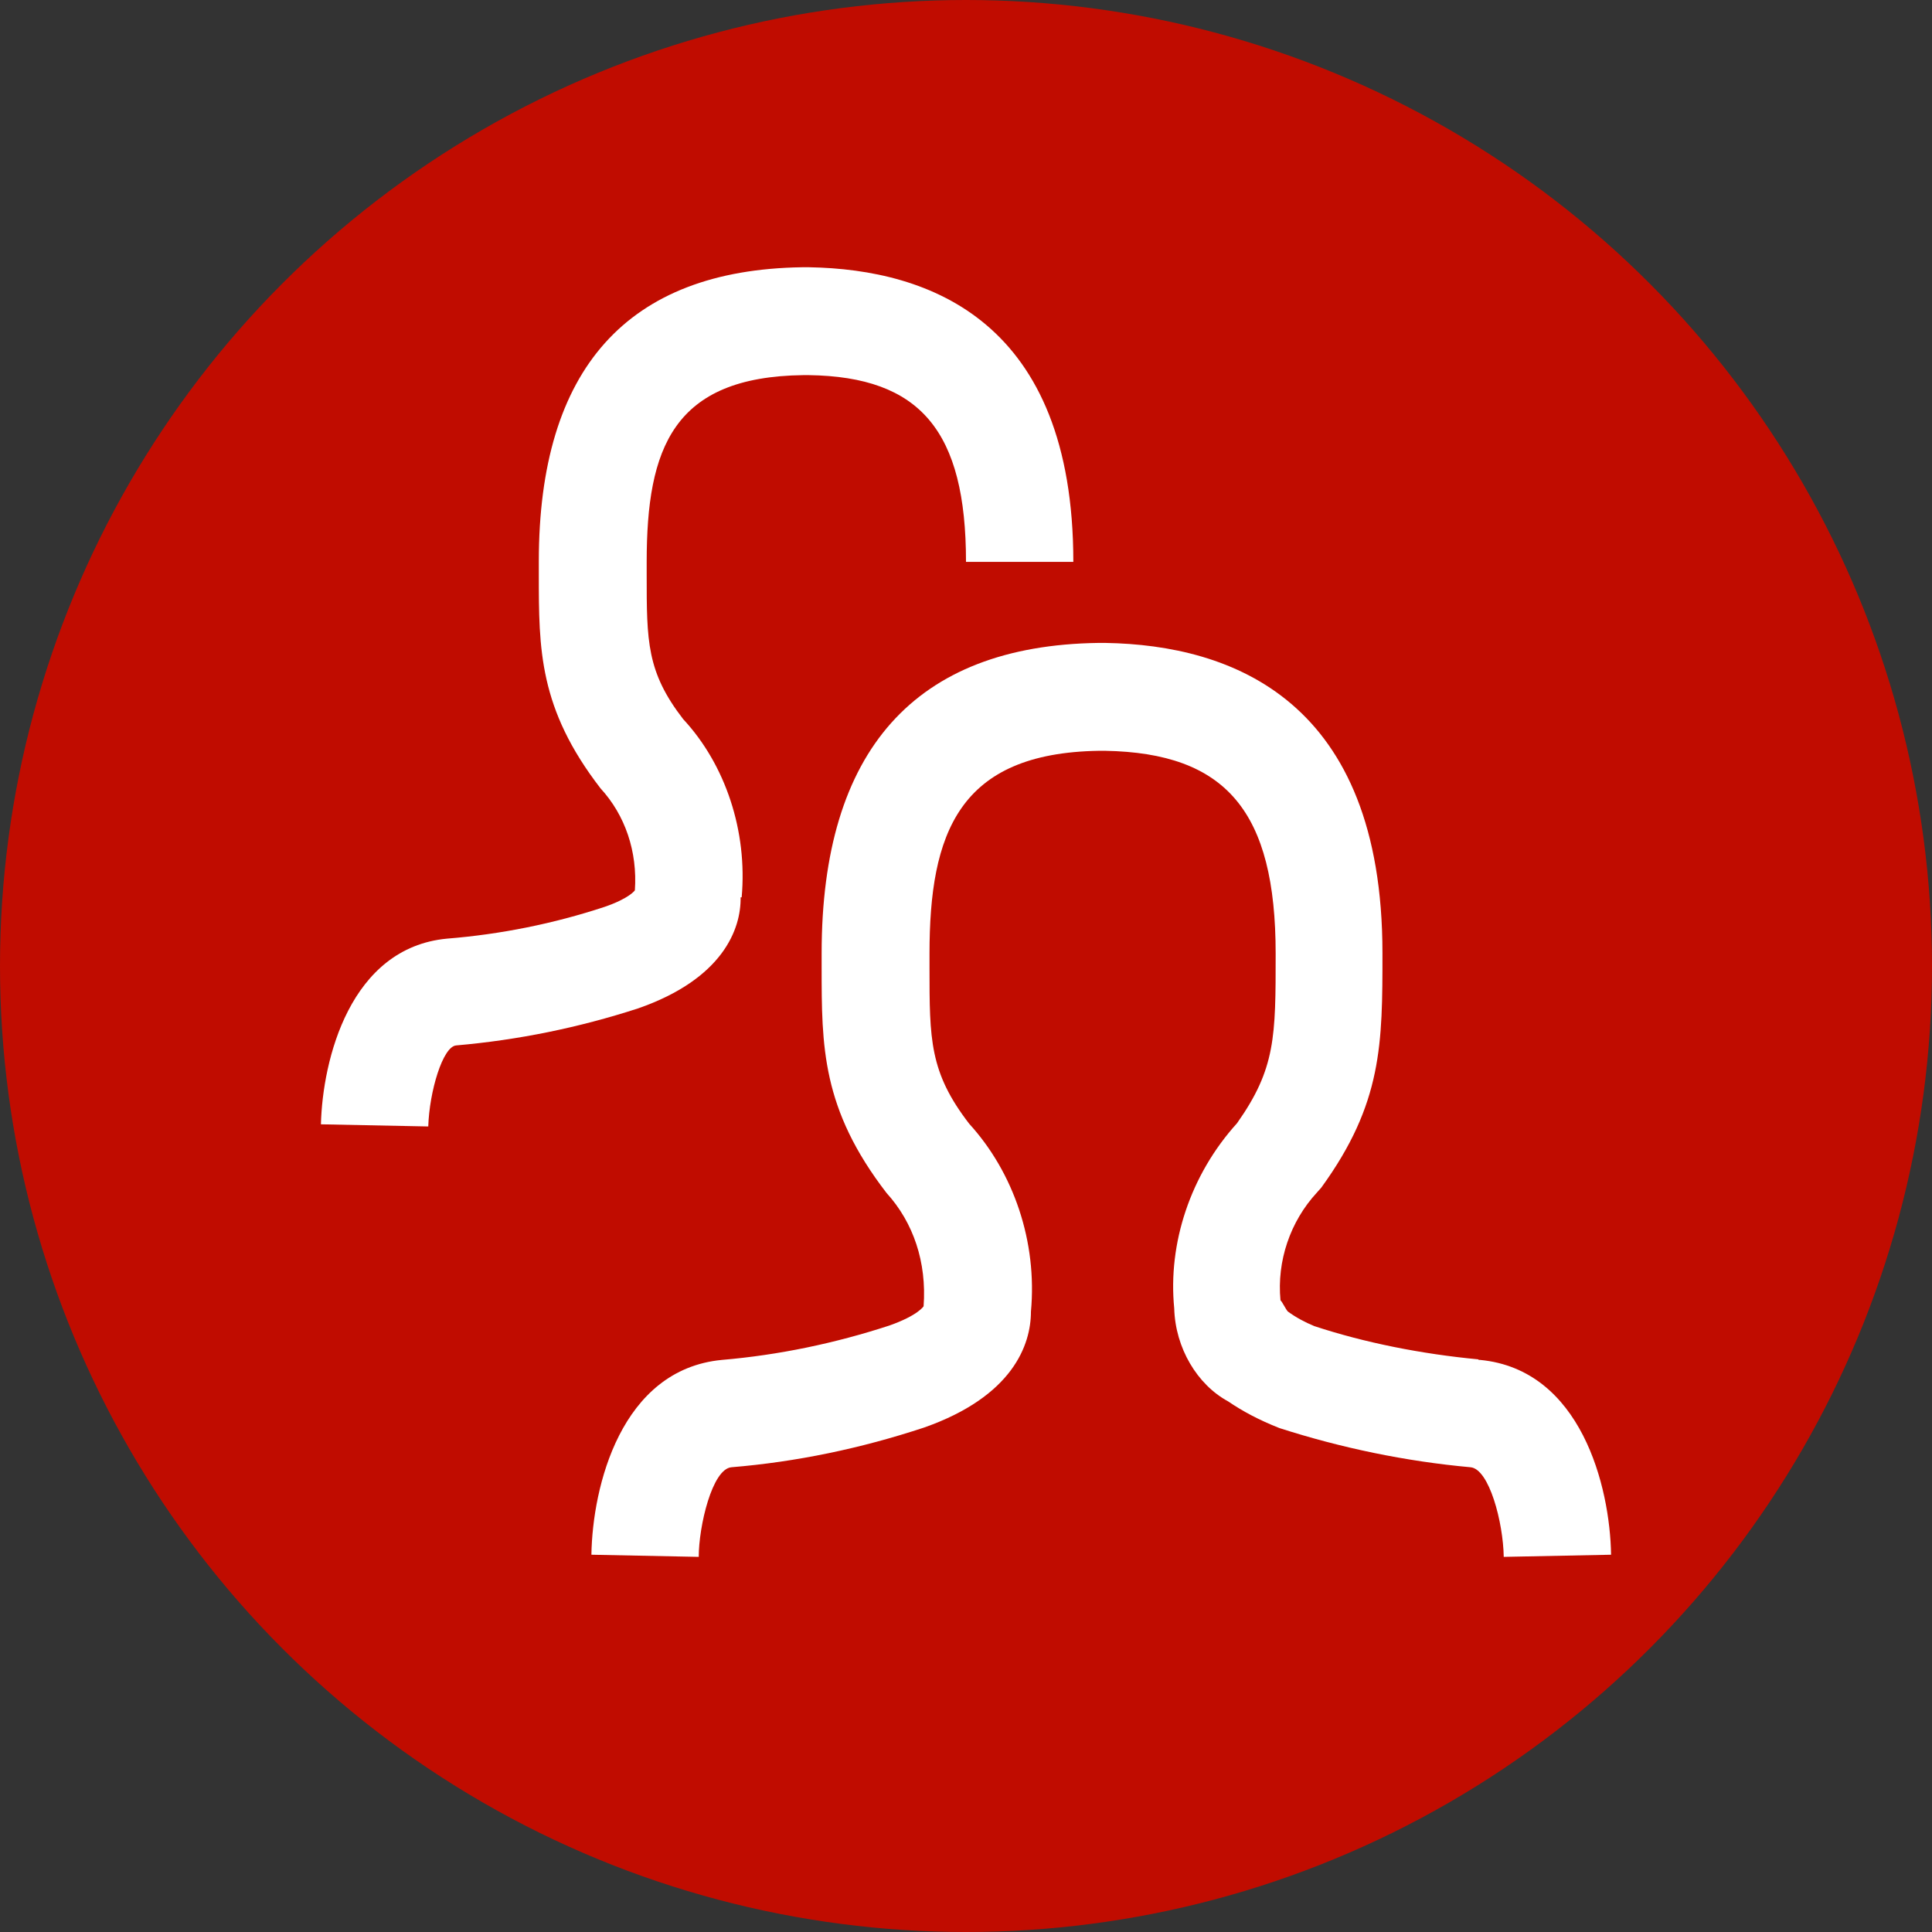 <?xml version="1.0" encoding="UTF-8"?><svg id="icon" xmlns="http://www.w3.org/2000/svg" width="36" height="36" viewBox="0 0 36 36"><rect x="0" y="0" width="36" height="36" fill="#333333" stroke="none"/><g id="a"><circle cx="18" cy="18" r="18" fill="#c00c00" stroke-width="0"/></g><path d="m27.55,25.33c-1.06-.1-2.12-.31-3.06-.62-.17-.07-.34-.16-.49-.27-.03-.02-.11-.19-.14-.21-.07-.73.18-1.47.68-2.01.03-.03.05-.06.08-.09,1.14-1.57,1.14-2.68,1.14-4.37,0-4.71-2.8-5.74-5.16-5.78h-.14c-3.41.05-5.15,2-5.15,5.78v.26c0,1.48,0,2.64,1.21,4.21.5.55.75,1.29.69,2.11,0,0-.1.17-.64.36-1.01.33-2.06.55-3.12.64-1.88.18-2.41,2.36-2.43,3.63l2,.04c0-.57.25-1.64.61-1.67,1.21-.1,2.41-.35,3.59-.74,1.65-.58,1.99-1.54,1.99-2.16.12-1.3-.32-2.59-1.15-3.5-.74-.96-.74-1.57-.74-2.91v-.26c0-2.24.54-3.74,3.16-3.78h.11c2.26.04,3.18,1.13,3.18,3.78,0,1.55,0,2.14-.72,3.16-.87.96-1.29,2.24-1.17,3.45.02.74.43,1.42,1,1.73.28.19.58.35.96.5,1.15.37,2.35.62,3.56.73.35.03.61,1.03.62,1.67l2-.04c-.02-1.27-.56-3.45-2.44-3.63h-.03Z" fill="#fff" stroke-width="0"/><path d="m13.82,16.72c.11-1.23-.3-2.47-1.09-3.32-.68-.88-.68-1.45-.68-2.69v-.24c0-2.12.49-3.45,2.92-3.48h.1c2.08.03,2.93,1.04,2.93,3.48h2c0-4.48-2.67-5.45-4.92-5.49h-.14c-3.25.05-4.9,1.89-4.9,5.48v.24c0,1.4,0,2.5,1.15,3.99.46.5.69,1.18.64,1.9,0,0-.1.15-.57.31-.94.31-1.93.51-2.93.59-1.81.17-2.32,2.26-2.35,3.46l2,.04c.02-.65.27-1.49.52-1.51,1.15-.1,2.28-.33,3.39-.69,1.58-.55,1.92-1.48,1.91-2.07h.02Z" fill="#fff" stroke-width="0"/></svg>